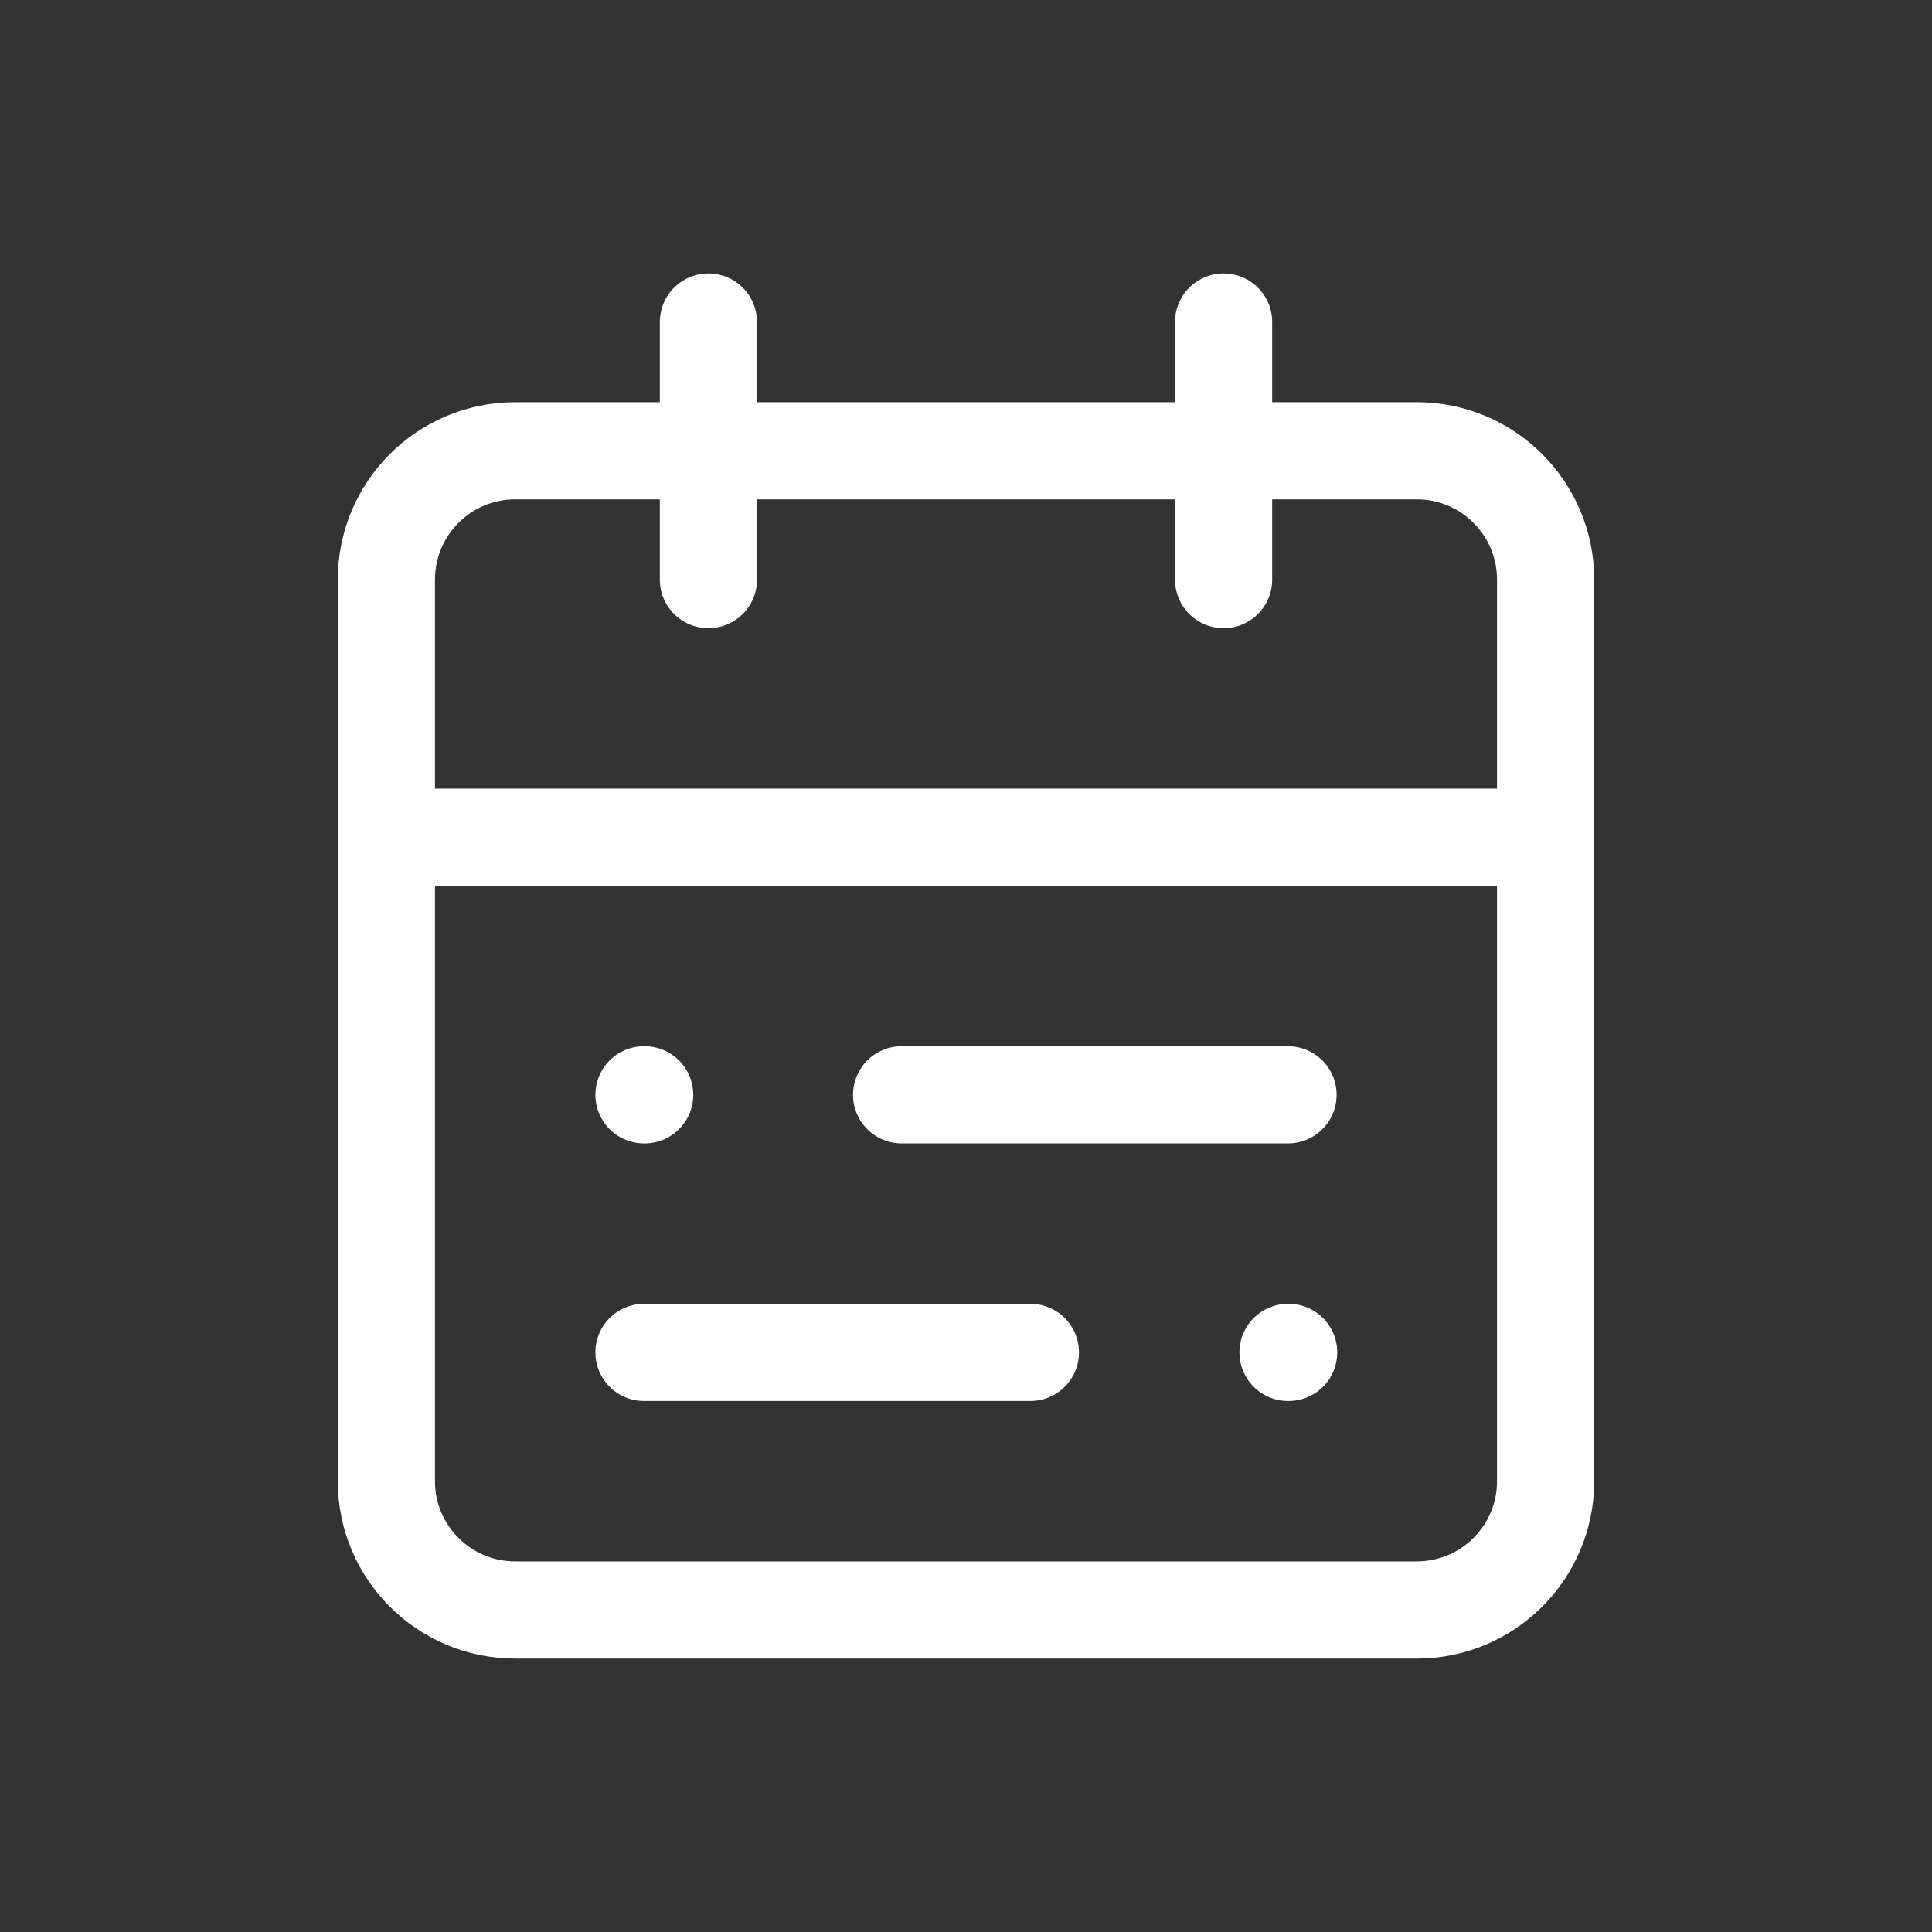 <svg width="40" height="40" viewBox="0 0 40 40" fill="none" xmlns="http://www.w3.org/2000/svg">
<rect x="0" y="0" width="40" height="40" fill="#333333" stroke="none"/>
<path d="M29.333 9.333H10.667C9.194 9.333 8 10.527 8 12V30.667C8 32.139 9.194 33.333 10.667 33.333H29.333C30.806 33.333 32 32.139 32 30.667V12C32 10.527 30.806 9.333 29.333 9.333Z" stroke="white" stroke-width="2.012" stroke-linecap="round" stroke-linejoin="round"/>
<path d="M25.333 6.667V12" stroke="white" stroke-width="2.012" stroke-linecap="round" stroke-linejoin="round"/>
<path d="M14.667 6.667V12" stroke="white" stroke-width="2.012" stroke-linecap="round" stroke-linejoin="round"/>
<path d="M8 17.333H32" stroke="white" stroke-width="2.012" stroke-linecap="round" stroke-linejoin="round"/>
<path d="M26.667 22.667H18.667" stroke="white" stroke-width="2.012" stroke-linecap="round" stroke-linejoin="round"/>
<path d="M21.333 28H13.333" stroke="white" stroke-width="2.012" stroke-linecap="round" stroke-linejoin="round"/>
<path d="M13.333 22.667H13.347" stroke="white" stroke-width="2.012" stroke-linecap="round" stroke-linejoin="round"/>
<path d="M26.667 28H26.68" stroke="white" stroke-width="2.012" stroke-linecap="round" stroke-linejoin="round"/>
</svg>
